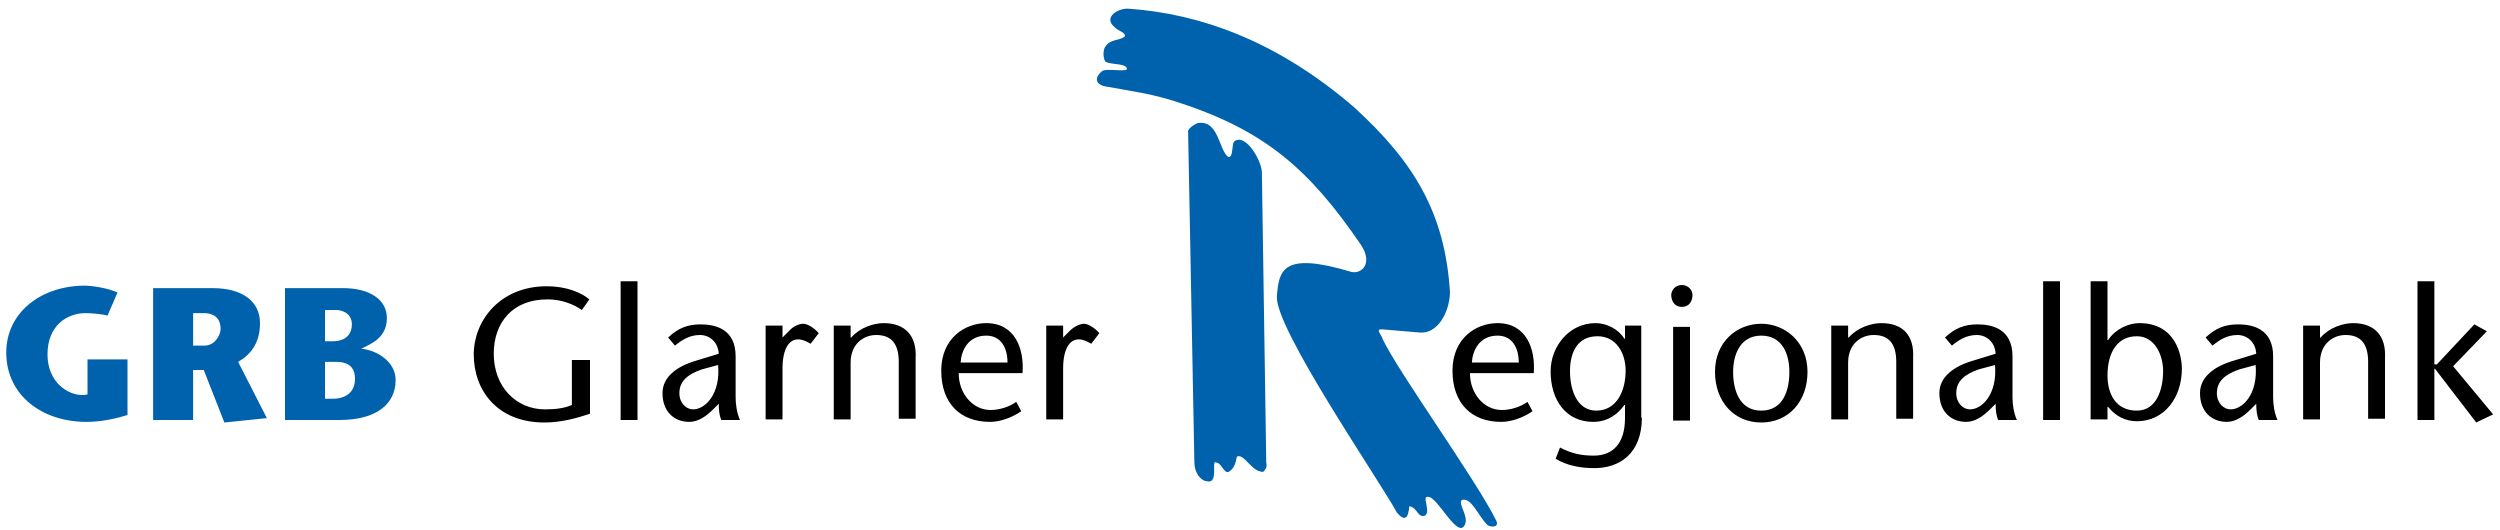 <?xml version="1.0" encoding="utf-8"?>
<!-- Generator: Adobe Illustrator 24.2.3, SVG Export Plug-In . SVG Version: 6.00 Build 0)  -->
<svg version="1.1" id="grb_glarner_regionalbank" xmlns="http://www.w3.org/2000/svg" xmlns:xlink="http://www.w3.org/1999/xlink"
	 x="0px" y="0px" viewBox="0 0 400 84.8" enable-background="new 0 0 400 84.8" xml:space="preserve">
<path id="color_blue" fill="#0062AC" d="M201.9,27.5c-0.1-1.9-2.6-6.2-4.4-4.9c-0.5,0.5-0.1,2.7-1,2.5c-1.5-1.1-1.5-6-4.9-5.4
	c-0.9,0.4-1.7,1.1-1.5,1.5l1,52.8c0,1.5,0.9,2.9,2,3c2,0.5,0.6-3.6,1.5-3c0.9,0.1,1.2,1.8,2,1.5c1.5-1,1-2.6,1.5-2.5
	c1.1-0.2,2.2,2.5,4,2.5c0.3-0.3,0.7-0.7,0.5-1.5L201.9,27.5z M239.4,83.3c-3.2-6.5-15.9-24.1-18.2-29.1c-0.1-0.6-1.3-1.6,0-1.5
	l5.9,0.5c2.9,0.3,4.8-3.2,4.9-6.4c-0.8-12.8-5.8-20.9-15.3-29.6c-12.5-10.8-24.9-15-36-15.8c-1.6-0.2-4.4,1.3-2.3,3
	c0.4,0.5,2,0.9,1.5,1.5c-0.9,0.6-2.3,0.4-3,1.5c-0.4,0.4-0.5,1.9,0,2.5c1.1,0.5,3,0.2,3.4,1c0.3,0.8-3.2-0.1-4,0.5
	c-1.4,1.2-0.9,2.3,1,2.5c4.4,0.8,7,1.1,11.3,2.5c13.8,4.5,20.9,10.7,29.1,22.7c2.1,3.1,0.1,4.8-1.5,4.4c-11-3.3-11.6-0.3-11.9,4
	c-0.2,5.2,16.3,29.2,19.2,34.5c1.9,2.3,1.9-0.7,2-1c1.3,0.2,1.3,1.9,2.5,1.5c1-0.7-0.6-3.2,0.5-3c1.5-0.1,4.8,7,5.9,4.4
	c0.6-1.4-1.2-3.3-0.5-3.9c1.5-0.5,2.6,2.5,4,3.9C238.1,84.3,240,84.6,239.4,83.3z M14,63.1c-0.4,0.1-0.7,0.1-0.9,0.1
	c-2.2,0-5.5-2-5.5-6.5c0-4.6,3.1-6.6,6.1-6.6c0.6,0,2.5,0.1,3.5,0.4l1.6-3.7c-1.5-0.7-4-1.1-5.4-1.1C6.4,45.8,1,50.1,1,56.4
	c0,6.9,5.8,11.1,12.8,11.1c1.9,0,4-0.3,6.6-1.1v-8.9H14V63.1z M41.6,51.7c0-3.4-2.7-5.6-7.6-5.6h-9.4h-0.1v21.1h6.4v-8h1.7l3.3,8.4
	l6.8-0.7l-4.6-9C40,56.8,41.6,55,41.6,51.7z M32.7,55.3h-1.8v-5.2h1.7c1.3,0,2.7,0.5,2.7,2.6C35.2,53.8,34.3,55.3,32.7,55.3z
	 M57.8,55.8L57.8,55.8c1.3-0.7,4.1-1.6,4.1-4.9c0-3-2.8-4.8-7-4.8h-9.3v21.1h8.7c6,0,9-2.6,9-6.4C63.3,57.8,60.2,56,57.8,55.8z
	 M52,49.6h1.8c0.9,0,2.5,0.5,2.5,2.3c0,1.4-0.8,2.7-3.1,2.7H52V49.6z M53.2,63.8H52v-5.9h1.8c2.2,0,3,1.1,3,2.7
	C56.8,62.7,55.4,63.8,53.2,63.8z"/>
<path id="color_black" d="M91.5,64.8c-1.2,0.5-2.5,0.7-4.3,0.7c-4.6,0-8.2-3.6-8.2-8.9c0-5,3-8.7,8.6-8.7c2.3,0,4.2,0.8,5.5,1.7
	l1.2-1.7c-1.3-1.1-3.7-2.1-6.8-2.1c-7.6,0-11.7,5.6-11.7,10.9c0,5.8,3.8,10.9,11.3,10.9c2.7,0,5.2-0.7,7.3-1.4v-8.6h-2.9V64.8z
	 M99.3,67.2h2.7V45h-2.7V67.2z M117.7,57c0-4.4-3.3-5.1-5.6-5.1c-2.1,0-3.6,0.6-5.2,2.1l1.1,1.3c1.1-0.9,2.3-1.7,4-1.7
	c1.5,0,2.9,1.1,3,3l-3.6,1.1c-3.1,0.9-5.4,2.6-5.4,5.2c0,2.9,1.8,4.6,4.3,4.6c1.4,0,2.7-0.9,3.8-2l0.9-0.9c0,1,0.1,1.9,0.4,2.6h3
	c-0.5-1.1-0.7-2.5-0.7-3.6V57z M110.9,65.5c-1.1,0-2.2-1-2.2-2.6c0-1.9,1.3-3,3.6-3.8l2.6-0.7C115.3,63.1,112.8,65.5,110.9,65.5z
	 M126.3,52.9l-1.1,1.1v-1.9h-2.7v15h2.7V59c0-3.3,1.1-4.7,2.5-4.7c0.7,0,1.3,0.3,2,0.7l1.3-1.7c-0.9-1-1.9-1.5-2.5-1.5
	C127.9,51.8,126.9,52.2,126.3,52.9z M141.4,51.7c-1.6,0-3.8,0.7-5.2,2.3h-0.1v-1.9h-2.7v15h2.7V58c0-2.9,2-4.4,4.1-4.4
	c2.5,0,3.6,1.5,3.6,4.3v9.1h2.7v-9.7C146.7,53.7,144.8,51.7,141.4,51.7z M157.8,51.7c-3.4,0-7.2,2.4-7.2,7.6c0,5.3,3.1,8.2,7.8,8.2
	c1.5,0,3.4-0.6,5-1.7l-0.8-1.5c-1.1,0.8-2.7,1.3-4.1,1.3c-3,0-5.1-2.8-5.1-5.8v-0.1h10.2C163.9,55.8,162.4,51.7,157.8,51.7z
	 M153.7,58c0.1-1.9,1.2-4.3,4.1-4.3c2.4,0,3.4,2,3.4,4.3H153.7z M171.2,52.9l-1.1,1.1v-1.9h-2.7v15h2.7V59c0-3.3,1.1-4.7,2.5-4.7
	c0.7,0,1.3,0.3,2,0.7l1.3-1.7c-0.9-1-1.9-1.5-2.5-1.5C172.9,51.8,171.9,52.2,171.2,52.9z M239.6,51.7c-3.4,0-7.2,2.4-7.2,7.6
	c0,5.3,3.1,8.2,7.8,8.2c1.5,0,3.4-0.6,5-1.7l-0.8-1.5c-1.1,0.8-2.7,1.3-4.1,1.3c-3,0-5.1-2.8-5.1-5.8v-0.1h10.2
	C245.7,55.8,244.2,51.7,239.6,51.7z M235.5,58c0.1-1.9,1.2-4.3,4.1-4.3c2.4,0,3.4,2,3.4,4.3H235.5z M262.7,52.1H260v2.1h-0.1
	c-0.9-1.5-2.8-2.5-4.6-2.5c-4.3,0-7.2,3.8-7.2,7.7c0,4.8,2.6,8.1,6.8,8.1c2.4,0,4-1.3,5-2.7h0.1v2.1c0,4-1.9,6-5,6
	c-1.9,0-3.5-0.3-5.4-1.3l-0.7,1.8c1.8,1.1,4,1.5,6.2,1.5c4,0,7.6-2.3,7.6-8.1h-0.1V52.1z M255.4,65.7c-2.9,0-4.2-3-4.2-6.3
	c0-3.2,1.3-5.6,4.4-5.6c3,0,4.5,2.7,4.5,5.5C260.1,62.5,258.7,65.7,255.4,65.7z M269.1,45.6c-1.1,0-1.7,0.9-1.7,1.6
	c0,0.8,0.4,1.9,1.7,1.9c1.3,0,1.7-1.1,1.7-1.9C270.8,46.4,270.1,45.6,269.1,45.6z M267.7,67.3h2.7v-15h-2.7V67.3z M281.8,51.8
	c-3.8,0-7.4,2.8-7.4,7.7c0,4.7,3,8.1,7.4,8.1s7.4-3.4,7.4-8.1C289.2,54.7,285.6,51.8,281.8,51.8z M281.8,65.7
	c-3.5,0-4.5-3.3-4.5-6.2c0-2.7,1.1-5.8,4.5-5.8s4.5,3,4.5,5.8C286.3,62.3,285.4,65.7,281.8,65.7z M301,51.7c-1.6,0-3.8,0.7-5.2,2.3
	h-0.1v-1.9h-2.7v15h2.7V58c0-2.9,2-4.4,4.1-4.4c2.5,0,3.6,1.5,3.6,4.3v9.1h2.7v-9.7C306.3,53.7,304.5,51.7,301,51.7z M322,57
	c0-4.4-3.3-5.1-5.6-5.1c-2.1,0-3.6,0.6-5.2,2.1l1.1,1.3c1.1-0.9,2.3-1.7,4-1.7c1.5,0,2.9,1.1,3,3l-3.6,1.1c-3.1,0.9-5.4,2.6-5.4,5.2
	c0,2.9,1.8,4.6,4.3,4.6c1.4,0,2.7-0.9,3.8-2l0.9-0.9c0,1,0.1,1.9,0.4,2.6h3c-0.5-1.1-0.7-2.5-0.7-3.6V57z M315.2,65.5
	c-1.1,0-2.2-1-2.2-2.6c0-1.9,1.3-3,3.6-3.8l2.6-0.7C319.6,63.1,317.1,65.5,315.2,65.5z M326.9,67.2h2.7V45h-2.7V67.2z M342.3,51.7
	c-1.7,0-3.8,0.9-5,2.7h-0.1V45h-2.7v22.1h2.7v-2h0.1c1.1,1.4,2.7,2.3,4.6,2.3c4.4,0,7.2-3.8,7.2-8.4C349.1,57,348.2,51.7,342.3,51.7
	z M341.9,65.7c-3.4,0-4.7-2.7-4.7-5.6c0-3.9,1.7-6.3,4.7-6.3c2.8,0,4.2,2.9,4.2,5.6C346.1,62,345.2,65.7,341.9,65.7z M363.7,57
	c0-4.4-3.3-5.1-5.6-5.1c-2.1,0-3.6,0.6-5.2,2.1l1.1,1.3c1.1-0.9,2.3-1.7,4-1.7c1.5,0,2.9,1.1,3,3l-3.6,1.1c-3.1,0.9-5.4,2.6-5.4,5.2
	c0,2.9,1.8,4.6,4.3,4.6c1.4,0,2.7-0.9,3.8-2l0.9-0.9c0,1,0.1,1.9,0.4,2.6h3c-0.5-1.1-0.7-2.5-0.7-3.6V57z M356.9,65.5
	c-1.1,0-2.2-1-2.2-2.6c0-1.9,1.3-3,3.6-3.8l2.6-0.7C361.3,63.1,358.8,65.5,356.9,65.5z M376.5,51.7c-1.6,0-3.8,0.7-5.2,2.3h-0.1
	v-1.9h-2.7v15h2.7V58c0-2.9,2-4.4,4.1-4.4c2.5,0,3.6,1.5,3.6,4.3v9.1h2.7v-9.7C381.8,53.7,379.9,51.7,376.5,51.7z M392.5,58.6
	l5.4-5.6l-2-1.1l-6,6.4h-0.4V45h-2.7v22.2h2.7V59h0.1l6.6,8.6l2.7-1.3L392.5,58.6z"/>
</svg>
